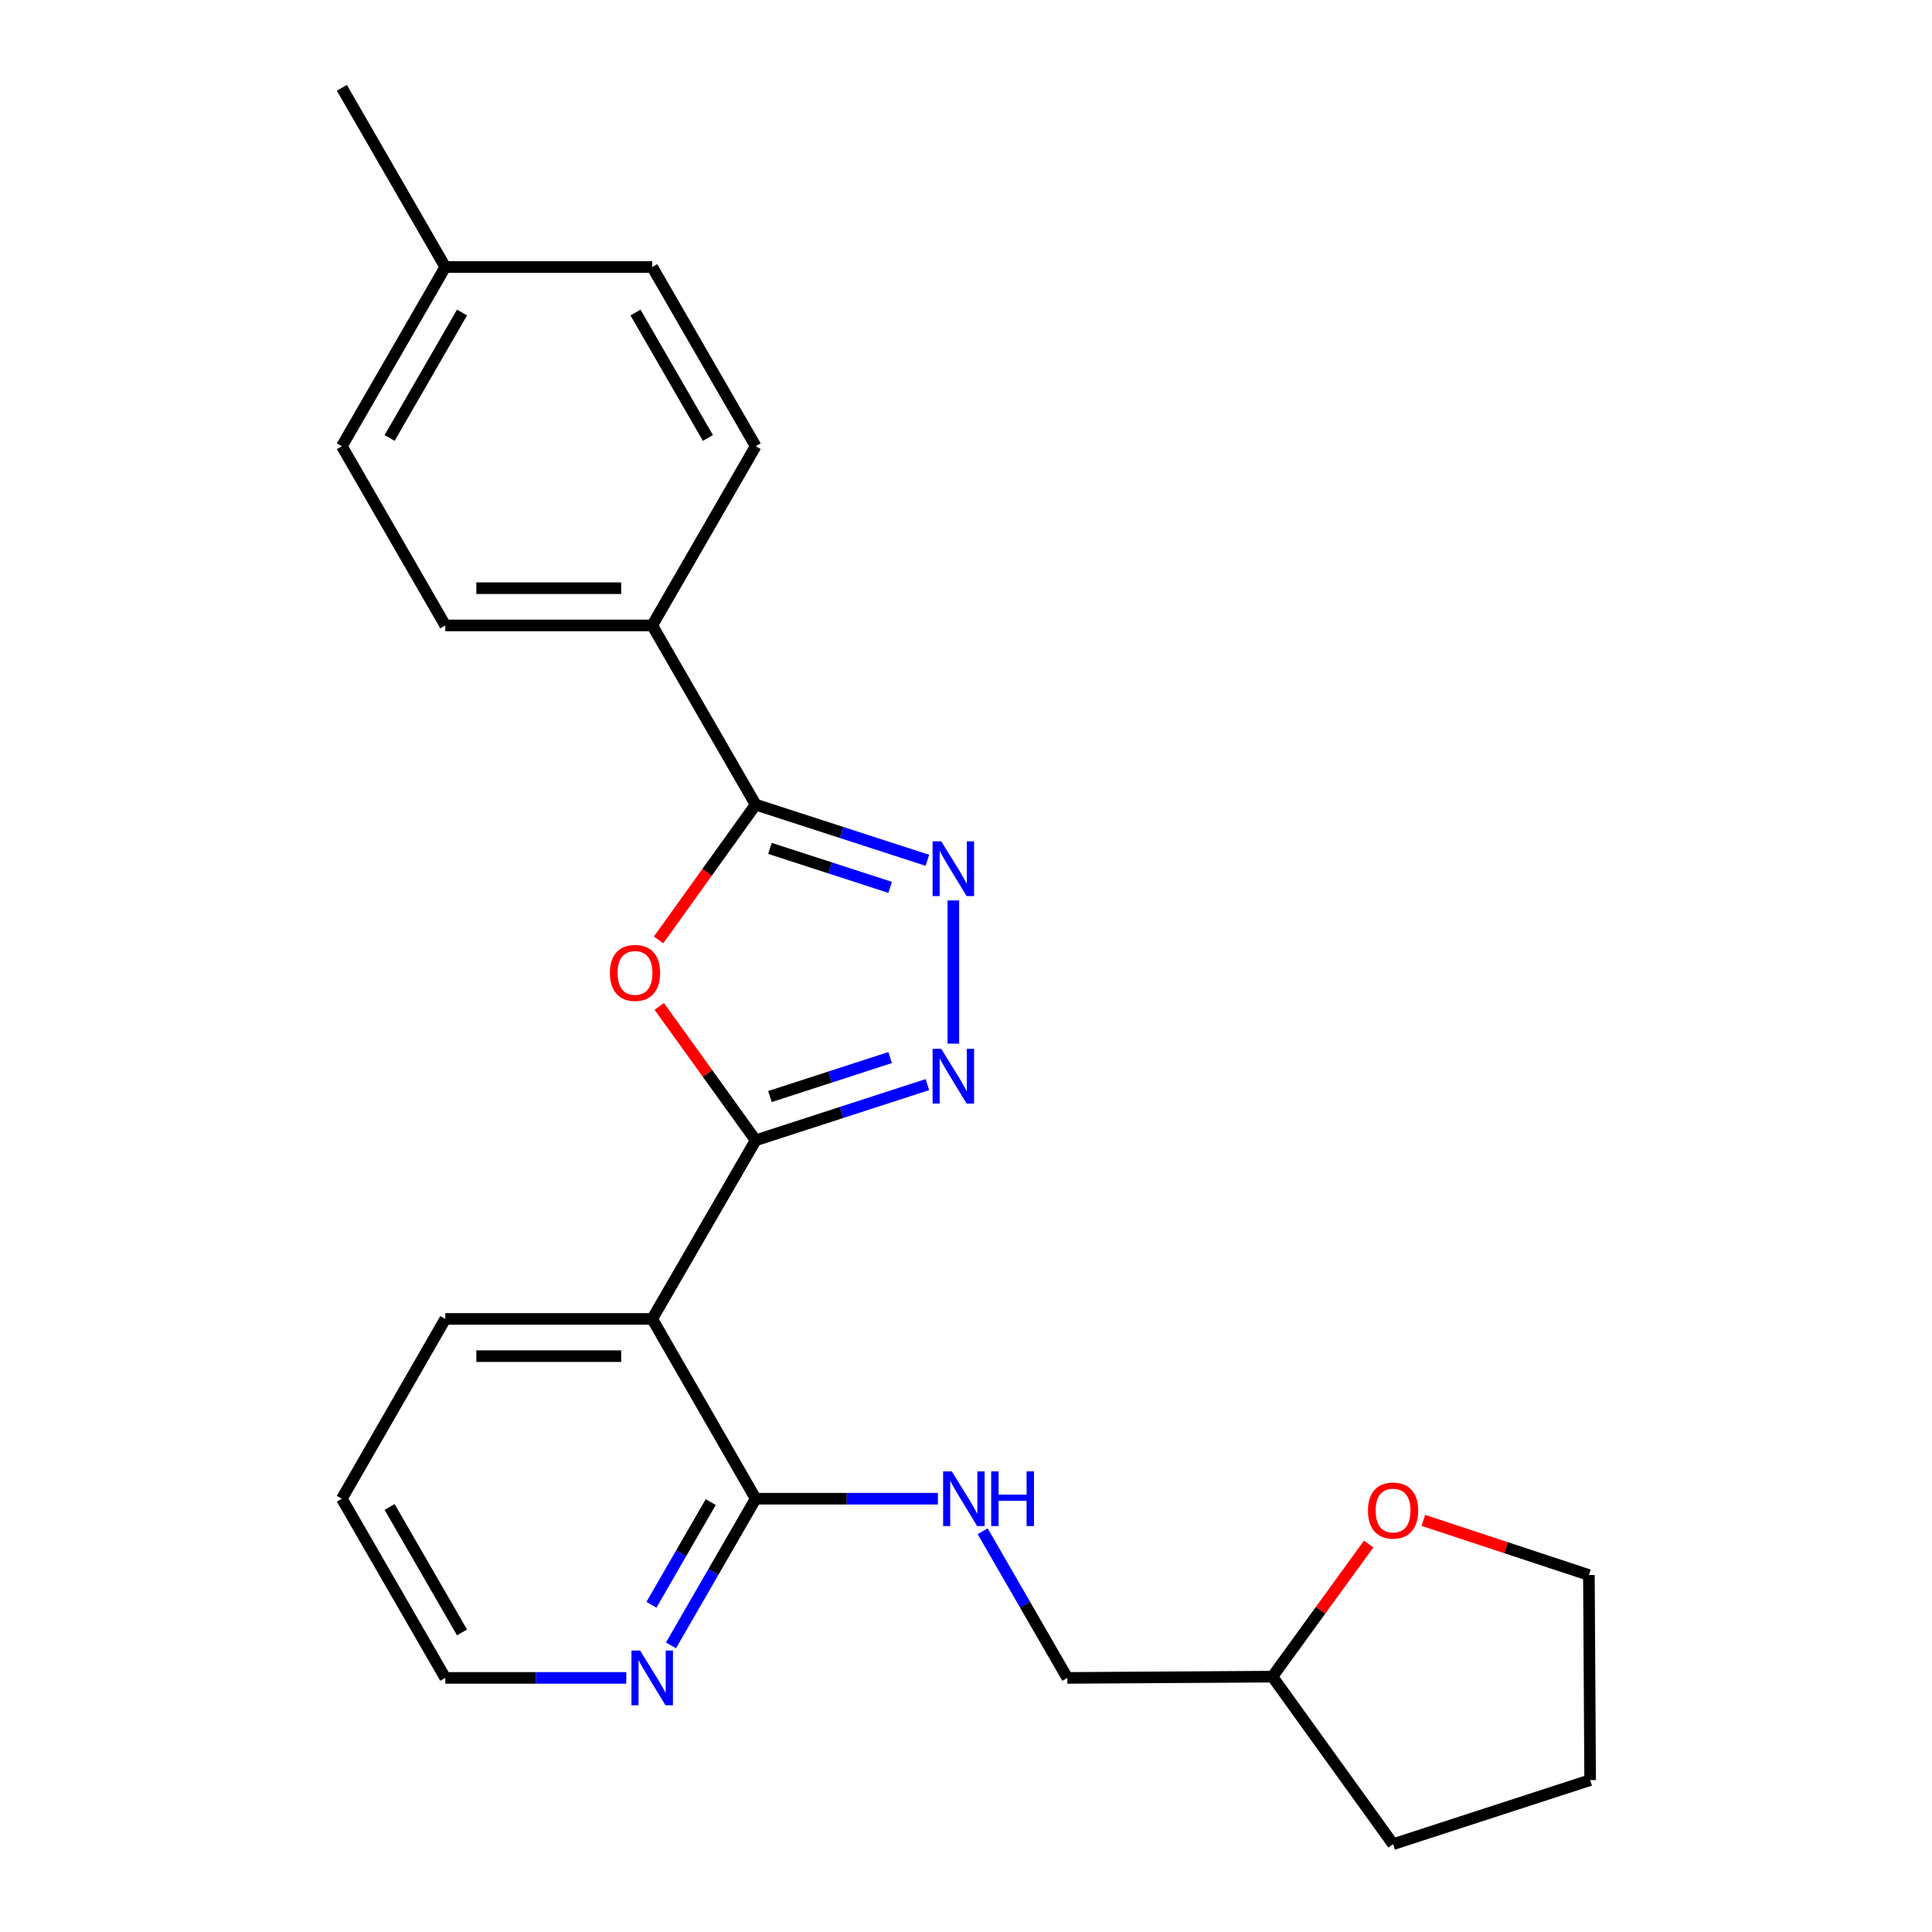 <?xml version='1.0' encoding='iso-8859-1'?>
<svg version='1.1' baseProfile='full'
              xmlns='http://www.w3.org/2000/svg'
                      xmlns:rdkit='http://www.rdkit.org/xml'
                      xmlns:xlink='http://www.w3.org/1999/xlink'
                  xml:space='preserve'
width='1000px' height='1000px' viewBox='0 0 1000 1000'>
<!-- END OF HEADER -->
<rect style='opacity:1.0;fill:#FFFFFF;stroke:none' width='1000' height='1000' x='0' y='0'> </rect>
<path class='bond-0' d='M 391.133,590.217 L 366.181,555.57' style='fill:none;fill-rule:evenodd;stroke:#000000;stroke-width:6px;stroke-linecap:butt;stroke-linejoin:miter;stroke-opacity:1' />
<path class='bond-0' d='M 366.181,555.57 L 341.229,520.922' style='fill:none;fill-rule:evenodd;stroke:#FF0000;stroke-width:6px;stroke-linecap:butt;stroke-linejoin:miter;stroke-opacity:1' />
<path class='bond-1' d='M 391.133,590.217 L 435.576,575.806' style='fill:none;fill-rule:evenodd;stroke:#000000;stroke-width:6px;stroke-linecap:butt;stroke-linejoin:miter;stroke-opacity:1' />
<path class='bond-1' d='M 435.576,575.806 L 480.019,561.395' style='fill:none;fill-rule:evenodd;stroke:#0000FF;stroke-width:6px;stroke-linecap:butt;stroke-linejoin:miter;stroke-opacity:1' />
<path class='bond-1' d='M 398.522,567.563 L 429.632,557.475' style='fill:none;fill-rule:evenodd;stroke:#000000;stroke-width:6px;stroke-linecap:butt;stroke-linejoin:miter;stroke-opacity:1' />
<path class='bond-1' d='M 429.632,557.475 L 460.742,547.388' style='fill:none;fill-rule:evenodd;stroke:#0000FF;stroke-width:6px;stroke-linecap:butt;stroke-linejoin:miter;stroke-opacity:1' />
<path class='bond-4' d='M 391.133,590.217 L 337.583,682.673' style='fill:none;fill-rule:evenodd;stroke:#000000;stroke-width:6px;stroke-linecap:butt;stroke-linejoin:miter;stroke-opacity:1' />
<path class='bond-3' d='M 340.876,486.492 L 366.005,451.483' style='fill:none;fill-rule:evenodd;stroke:#FF0000;stroke-width:6px;stroke-linecap:butt;stroke-linejoin:miter;stroke-opacity:1' />
<path class='bond-3' d='M 366.005,451.483 L 391.133,416.474' style='fill:none;fill-rule:evenodd;stroke:#000000;stroke-width:6px;stroke-linecap:butt;stroke-linejoin:miter;stroke-opacity:1' />
<path class='bond-2' d='M 493.448,540.195 L 493.448,466.064' style='fill:none;fill-rule:evenodd;stroke:#0000FF;stroke-width:6px;stroke-linecap:butt;stroke-linejoin:miter;stroke-opacity:1' />
<path class='bond-24' d='M 480.019,445.287 L 435.576,430.88' style='fill:none;fill-rule:evenodd;stroke:#0000FF;stroke-width:6px;stroke-linecap:butt;stroke-linejoin:miter;stroke-opacity:1' />
<path class='bond-24' d='M 435.576,430.88 L 391.133,416.474' style='fill:none;fill-rule:evenodd;stroke:#000000;stroke-width:6px;stroke-linecap:butt;stroke-linejoin:miter;stroke-opacity:1' />
<path class='bond-24' d='M 460.744,459.296 L 429.634,449.212' style='fill:none;fill-rule:evenodd;stroke:#0000FF;stroke-width:6px;stroke-linecap:butt;stroke-linejoin:miter;stroke-opacity:1' />
<path class='bond-24' d='M 429.634,449.212 L 398.524,439.127' style='fill:none;fill-rule:evenodd;stroke:#000000;stroke-width:6px;stroke-linecap:butt;stroke-linejoin:miter;stroke-opacity:1' />
<path class='bond-7' d='M 391.133,416.474 L 337.583,323.719' style='fill:none;fill-rule:evenodd;stroke:#000000;stroke-width:6px;stroke-linecap:butt;stroke-linejoin:miter;stroke-opacity:1' />
<path class='bond-5' d='M 337.583,682.673 L 391.133,775.727' style='fill:none;fill-rule:evenodd;stroke:#000000;stroke-width:6px;stroke-linecap:butt;stroke-linejoin:miter;stroke-opacity:1' />
<path class='bond-17' d='M 337.583,682.673 L 230.482,682.673' style='fill:none;fill-rule:evenodd;stroke:#000000;stroke-width:6px;stroke-linecap:butt;stroke-linejoin:miter;stroke-opacity:1' />
<path class='bond-17' d='M 321.518,701.943 L 246.547,701.943' style='fill:none;fill-rule:evenodd;stroke:#000000;stroke-width:6px;stroke-linecap:butt;stroke-linejoin:miter;stroke-opacity:1' />
<path class='bond-6' d='M 391.133,775.727 L 438.298,775.727' style='fill:none;fill-rule:evenodd;stroke:#000000;stroke-width:6px;stroke-linecap:butt;stroke-linejoin:miter;stroke-opacity:1' />
<path class='bond-6' d='M 438.298,775.727 L 485.463,775.727' style='fill:none;fill-rule:evenodd;stroke:#0000FF;stroke-width:6px;stroke-linecap:butt;stroke-linejoin:miter;stroke-opacity:1' />
<path class='bond-8' d='M 391.133,775.727 L 369.218,813.686' style='fill:none;fill-rule:evenodd;stroke:#000000;stroke-width:6px;stroke-linecap:butt;stroke-linejoin:miter;stroke-opacity:1' />
<path class='bond-8' d='M 369.218,813.686 L 347.304,851.644' style='fill:none;fill-rule:evenodd;stroke:#0000FF;stroke-width:6px;stroke-linecap:butt;stroke-linejoin:miter;stroke-opacity:1' />
<path class='bond-8' d='M 367.87,777.48 L 352.53,804.051' style='fill:none;fill-rule:evenodd;stroke:#000000;stroke-width:6px;stroke-linecap:butt;stroke-linejoin:miter;stroke-opacity:1' />
<path class='bond-8' d='M 352.53,804.051 L 337.189,830.622' style='fill:none;fill-rule:evenodd;stroke:#0000FF;stroke-width:6px;stroke-linecap:butt;stroke-linejoin:miter;stroke-opacity:1' />
<path class='bond-12' d='M 508.618,792.565 L 530.533,830.523' style='fill:none;fill-rule:evenodd;stroke:#0000FF;stroke-width:6px;stroke-linecap:butt;stroke-linejoin:miter;stroke-opacity:1' />
<path class='bond-12' d='M 530.533,830.523 L 552.448,868.482' style='fill:none;fill-rule:evenodd;stroke:#000000;stroke-width:6px;stroke-linecap:butt;stroke-linejoin:miter;stroke-opacity:1' />
<path class='bond-10' d='M 337.583,323.719 L 230.482,323.719' style='fill:none;fill-rule:evenodd;stroke:#000000;stroke-width:6px;stroke-linecap:butt;stroke-linejoin:miter;stroke-opacity:1' />
<path class='bond-10' d='M 321.518,304.448 L 246.547,304.448' style='fill:none;fill-rule:evenodd;stroke:#000000;stroke-width:6px;stroke-linecap:butt;stroke-linejoin:miter;stroke-opacity:1' />
<path class='bond-11' d='M 337.583,323.719 L 391.133,230.964' style='fill:none;fill-rule:evenodd;stroke:#000000;stroke-width:6px;stroke-linecap:butt;stroke-linejoin:miter;stroke-opacity:1' />
<path class='bond-25' d='M 324.165,868.482 L 277.324,868.482' style='fill:none;fill-rule:evenodd;stroke:#0000FF;stroke-width:6px;stroke-linecap:butt;stroke-linejoin:miter;stroke-opacity:1' />
<path class='bond-25' d='M 277.324,868.482 L 230.482,868.482' style='fill:none;fill-rule:evenodd;stroke:#000000;stroke-width:6px;stroke-linecap:butt;stroke-linejoin:miter;stroke-opacity:1' />
<path class='bond-9' d='M 708.41,799.194 L 683.503,833.511' style='fill:none;fill-rule:evenodd;stroke:#FF0000;stroke-width:6px;stroke-linecap:butt;stroke-linejoin:miter;stroke-opacity:1' />
<path class='bond-9' d='M 683.503,833.511 L 658.595,867.829' style='fill:none;fill-rule:evenodd;stroke:#000000;stroke-width:6px;stroke-linecap:butt;stroke-linejoin:miter;stroke-opacity:1' />
<path class='bond-19' d='M 736.721,786.949 L 779.568,801.096' style='fill:none;fill-rule:evenodd;stroke:#FF0000;stroke-width:6px;stroke-linecap:butt;stroke-linejoin:miter;stroke-opacity:1' />
<path class='bond-19' d='M 779.568,801.096 L 822.415,815.242' style='fill:none;fill-rule:evenodd;stroke:#000000;stroke-width:6px;stroke-linecap:butt;stroke-linejoin:miter;stroke-opacity:1' />
<path class='bond-14' d='M 230.482,323.719 L 176.943,230.964' style='fill:none;fill-rule:evenodd;stroke:#000000;stroke-width:6px;stroke-linecap:butt;stroke-linejoin:miter;stroke-opacity:1' />
<path class='bond-15' d='M 391.133,230.964 L 337.583,138.209' style='fill:none;fill-rule:evenodd;stroke:#000000;stroke-width:6px;stroke-linecap:butt;stroke-linejoin:miter;stroke-opacity:1' />
<path class='bond-15' d='M 366.412,226.686 L 328.927,161.757' style='fill:none;fill-rule:evenodd;stroke:#000000;stroke-width:6px;stroke-linecap:butt;stroke-linejoin:miter;stroke-opacity:1' />
<path class='bond-13' d='M 552.448,868.482 L 658.595,867.829' style='fill:none;fill-rule:evenodd;stroke:#000000;stroke-width:6px;stroke-linecap:butt;stroke-linejoin:miter;stroke-opacity:1' />
<path class='bond-21' d='M 658.595,867.829 L 721.053,954.545' style='fill:none;fill-rule:evenodd;stroke:#000000;stroke-width:6px;stroke-linecap:butt;stroke-linejoin:miter;stroke-opacity:1' />
<path class='bond-26' d='M 176.943,230.964 L 230.482,138.209' style='fill:none;fill-rule:evenodd;stroke:#000000;stroke-width:6px;stroke-linecap:butt;stroke-linejoin:miter;stroke-opacity:1' />
<path class='bond-26' d='M 201.663,226.684 L 239.141,161.756' style='fill:none;fill-rule:evenodd;stroke:#000000;stroke-width:6px;stroke-linecap:butt;stroke-linejoin:miter;stroke-opacity:1' />
<path class='bond-16' d='M 337.583,138.209 L 230.482,138.209' style='fill:none;fill-rule:evenodd;stroke:#000000;stroke-width:6px;stroke-linecap:butt;stroke-linejoin:miter;stroke-opacity:1' />
<path class='bond-20' d='M 230.482,138.209 L 176.943,45.455' style='fill:none;fill-rule:evenodd;stroke:#000000;stroke-width:6px;stroke-linecap:butt;stroke-linejoin:miter;stroke-opacity:1' />
<path class='bond-22' d='M 230.482,682.673 L 176.943,775.727' style='fill:none;fill-rule:evenodd;stroke:#000000;stroke-width:6px;stroke-linecap:butt;stroke-linejoin:miter;stroke-opacity:1' />
<path class='bond-18' d='M 230.482,868.482 L 176.943,775.727' style='fill:none;fill-rule:evenodd;stroke:#000000;stroke-width:6px;stroke-linecap:butt;stroke-linejoin:miter;stroke-opacity:1' />
<path class='bond-18' d='M 239.141,844.935 L 201.663,780.007' style='fill:none;fill-rule:evenodd;stroke:#000000;stroke-width:6px;stroke-linecap:butt;stroke-linejoin:miter;stroke-opacity:1' />
<path class='bond-27' d='M 822.415,815.242 L 823.057,921.379' style='fill:none;fill-rule:evenodd;stroke:#000000;stroke-width:6px;stroke-linecap:butt;stroke-linejoin:miter;stroke-opacity:1' />
<path class='bond-23' d='M 721.053,954.545 L 823.057,921.379' style='fill:none;fill-rule:evenodd;stroke:#000000;stroke-width:6px;stroke-linecap:butt;stroke-linejoin:miter;stroke-opacity:1' />
<path  class='atom-1' d='M 315.676 503.57
Q 315.676 496.77, 319.036 492.97
Q 322.396 489.17, 328.676 489.17
Q 334.956 489.17, 338.316 492.97
Q 341.676 496.77, 341.676 503.57
Q 341.676 510.45, 338.276 514.37
Q 334.876 518.25, 328.676 518.25
Q 322.436 518.25, 319.036 514.37
Q 315.676 510.49, 315.676 503.57
M 328.676 515.05
Q 332.996 515.05, 335.316 512.17
Q 337.676 509.25, 337.676 503.57
Q 337.676 498.01, 335.316 495.21
Q 332.996 492.37, 328.676 492.37
Q 324.356 492.37, 321.996 495.17
Q 319.676 497.97, 319.676 503.57
Q 319.676 509.29, 321.996 512.17
Q 324.356 515.05, 328.676 515.05
' fill='#FF0000'/>
<path  class='atom-2' d='M 487.188 542.88
L 496.468 557.88
Q 497.388 559.36, 498.868 562.04
Q 500.348 564.72, 500.428 564.88
L 500.428 542.88
L 504.188 542.88
L 504.188 571.2
L 500.308 571.2
L 490.348 554.8
Q 489.188 552.88, 487.948 550.68
Q 486.748 548.48, 486.388 547.8
L 486.388 571.2
L 482.708 571.2
L 482.708 542.88
L 487.188 542.88
' fill='#0000FF'/>
<path  class='atom-3' d='M 487.188 435.48
L 496.468 450.48
Q 497.388 451.96, 498.868 454.64
Q 500.348 457.32, 500.428 457.48
L 500.428 435.48
L 504.188 435.48
L 504.188 463.8
L 500.308 463.8
L 490.348 447.4
Q 489.188 445.48, 487.948 443.28
Q 486.748 441.08, 486.388 440.4
L 486.388 463.8
L 482.708 463.8
L 482.708 435.48
L 487.188 435.48
' fill='#0000FF'/>
<path  class='atom-7' d='M 492.637 761.567
L 501.917 776.567
Q 502.837 778.047, 504.317 780.727
Q 505.797 783.407, 505.877 783.567
L 505.877 761.567
L 509.637 761.567
L 509.637 789.887
L 505.757 789.887
L 495.797 773.487
Q 494.637 771.567, 493.397 769.367
Q 492.197 767.167, 491.837 766.487
L 491.837 789.887
L 488.157 789.887
L 488.157 761.567
L 492.637 761.567
' fill='#0000FF'/>
<path  class='atom-7' d='M 513.037 761.567
L 516.877 761.567
L 516.877 773.607
L 531.357 773.607
L 531.357 761.567
L 535.197 761.567
L 535.197 789.887
L 531.357 789.887
L 531.357 776.807
L 516.877 776.807
L 516.877 789.887
L 513.037 789.887
L 513.037 761.567
' fill='#0000FF'/>
<path  class='atom-9' d='M 331.323 854.322
L 340.603 869.322
Q 341.523 870.802, 343.003 873.482
Q 344.483 876.162, 344.563 876.322
L 344.563 854.322
L 348.323 854.322
L 348.323 882.642
L 344.443 882.642
L 334.483 866.242
Q 333.323 864.322, 332.083 862.122
Q 330.883 859.922, 330.523 859.242
L 330.523 882.642
L 326.843 882.642
L 326.843 854.322
L 331.323 854.322
' fill='#0000FF'/>
<path  class='atom-10' d='M 708.053 781.856
Q 708.053 775.056, 711.413 771.256
Q 714.773 767.456, 721.053 767.456
Q 727.333 767.456, 730.693 771.256
Q 734.053 775.056, 734.053 781.856
Q 734.053 788.736, 730.653 792.656
Q 727.253 796.536, 721.053 796.536
Q 714.813 796.536, 711.413 792.656
Q 708.053 788.776, 708.053 781.856
M 721.053 793.336
Q 725.373 793.336, 727.693 790.456
Q 730.053 787.536, 730.053 781.856
Q 730.053 776.296, 727.693 773.496
Q 725.373 770.656, 721.053 770.656
Q 716.733 770.656, 714.373 773.456
Q 712.053 776.256, 712.053 781.856
Q 712.053 787.576, 714.373 790.456
Q 716.733 793.336, 721.053 793.336
' fill='#FF0000'/>
</svg>
